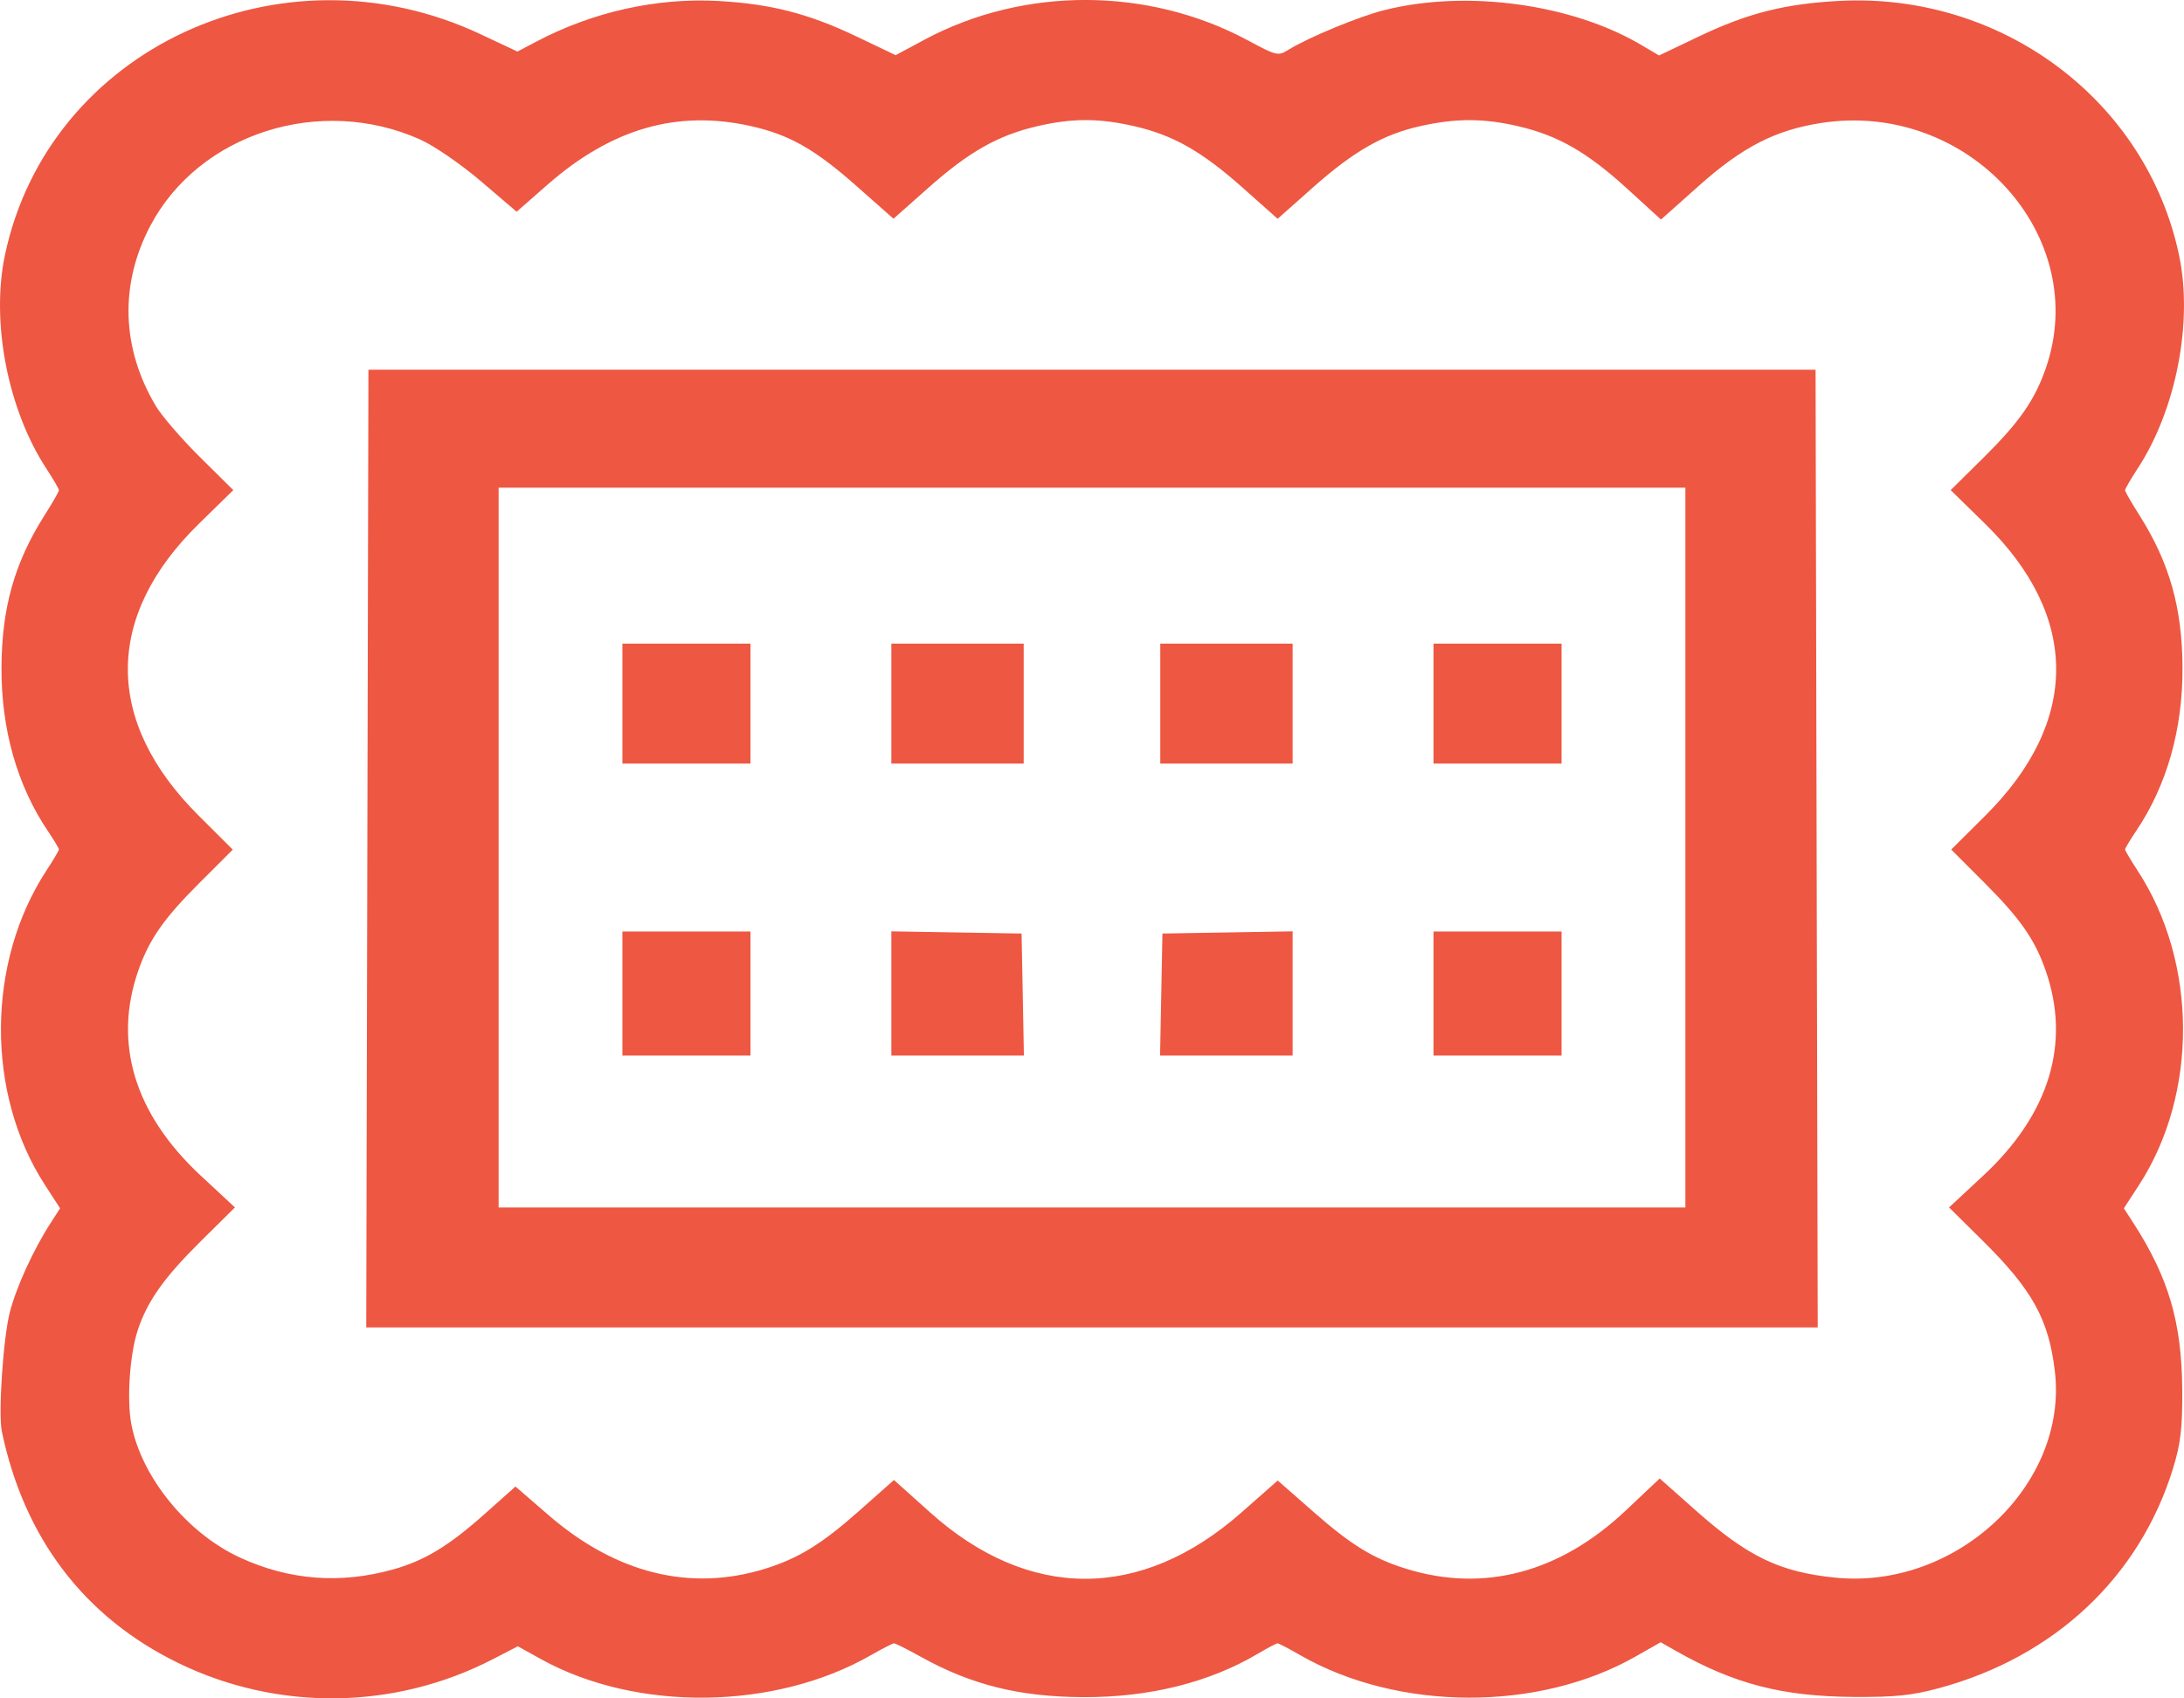 <?xml version="1.0" encoding="UTF-8"?> <svg xmlns="http://www.w3.org/2000/svg" width="72" height="56" viewBox="0 0 72 56" fill="none"> <path fill-rule="evenodd" clip-rule="evenodd" d="M0.06 47.197C0.796 50.718 2.782 53.325 5.874 54.832C9.153 56.43 13.005 56.384 16.247 54.708L17.071 54.282L17.828 54.702C20.981 56.45 25.544 56.395 28.719 54.571C29.088 54.359 29.428 54.185 29.475 54.185C29.521 54.185 29.916 54.384 30.352 54.626C32.022 55.556 33.612 55.951 35.718 55.959C37.884 55.968 39.863 55.476 41.457 54.533C41.781 54.342 42.078 54.185 42.117 54.185C42.156 54.185 42.489 54.359 42.858 54.571C46.086 56.426 50.711 56.446 53.921 54.619L54.747 54.149L55.26 54.44C57.184 55.529 58.76 55.936 61.12 55.952C62.486 55.96 63.023 55.905 63.927 55.661C67.728 54.634 70.536 51.998 71.637 48.422C71.892 47.597 71.951 47.084 71.942 45.812C71.926 43.601 71.492 42.124 70.329 40.322L70.018 39.841L70.52 39.068C72.47 36.059 72.449 31.727 70.468 28.703C70.242 28.357 70.057 28.044 70.057 28.008C70.057 27.971 70.224 27.693 70.428 27.39C71.435 25.896 71.96 24.042 71.951 22.013C71.942 20.039 71.52 18.55 70.528 16.985C70.269 16.577 70.057 16.207 70.057 16.163C70.057 16.119 70.242 15.801 70.468 15.455C71.742 13.51 72.304 10.618 71.836 8.409C70.758 3.31 65.991 -0.255 60.633 0.03C58.841 0.125 57.617 0.435 56.021 1.196L54.694 1.829L54.114 1.486C51.813 0.125 48.348 -0.346 45.64 0.333C44.803 0.543 43.151 1.226 42.473 1.643C42.134 1.852 42.087 1.841 41.136 1.33C37.849 -0.437 33.747 -0.445 30.477 1.309L29.527 1.819L28.212 1.191C26.651 0.447 25.409 0.129 23.686 0.033C21.659 -0.08 19.552 0.388 17.698 1.363L17.058 1.7L15.844 1.129C9.277 -1.959 1.602 1.604 0.163 8.409C-0.304 10.618 0.257 13.51 1.531 15.455C1.758 15.801 1.943 16.119 1.943 16.163C1.943 16.207 1.731 16.577 1.472 16.985C0.479 18.55 0.058 20.039 0.049 22.013C0.04 24.042 0.565 25.896 1.571 27.39C1.775 27.693 1.943 27.971 1.943 28.008C1.943 28.044 1.758 28.357 1.531 28.703C-0.449 31.727 -0.471 36.059 1.48 39.068L1.981 39.841L1.671 40.322C1.098 41.21 0.533 42.446 0.322 43.275C0.105 44.126 -0.061 46.616 0.06 47.197ZM4.538 43.87C4.854 42.906 5.403 42.13 6.623 40.922L7.745 39.812L6.609 38.755C4.433 36.73 3.724 34.388 4.562 31.995C4.921 30.972 5.398 30.288 6.57 29.117L7.674 28.014L6.548 26.892C3.435 23.792 3.437 20.323 6.553 17.274L7.691 16.16L6.593 15.073C5.989 14.475 5.334 13.717 5.139 13.39C4.002 11.483 3.937 9.376 4.957 7.443C6.564 4.398 10.561 3.121 13.856 4.602C14.312 4.807 15.203 5.419 15.855 5.976L17.032 6.981L18.056 6.084C20.163 4.241 22.313 3.619 24.729 4.152C26.014 4.436 26.851 4.909 28.239 6.136L29.456 7.212L30.605 6.193C31.943 5.006 32.895 4.466 34.179 4.165C35.343 3.893 36.225 3.892 37.398 4.162C38.679 4.456 39.619 4.991 40.966 6.188L42.12 7.214L43.278 6.186C44.643 4.975 45.606 4.427 46.846 4.153C48.018 3.894 48.92 3.898 50.064 4.165C51.366 4.47 52.325 5.02 53.629 6.209L54.758 7.239L56 6.132C57.437 4.851 58.514 4.295 60.018 4.058C64.877 3.293 68.976 7.771 67.437 12.163C67.075 13.197 66.568 13.924 65.407 15.073L64.308 16.16L65.446 17.274C68.563 20.323 68.565 23.796 65.452 26.891L64.326 28.011L65.431 29.118C66.605 30.293 67.079 30.973 67.437 31.995C68.275 34.388 67.566 36.73 65.39 38.755L64.255 39.812L65.376 40.922C67.006 42.535 67.543 43.51 67.743 45.219C68.182 48.966 64.486 52.429 60.487 52.017C58.663 51.83 57.622 51.327 55.9 49.8L54.716 48.749L53.588 49.813C51.427 51.852 48.926 52.516 46.373 51.731C45.28 51.395 44.551 50.948 43.301 49.85L42.123 48.816L40.926 49.871C37.617 52.787 33.914 52.785 30.66 49.865L29.471 48.799L28.311 49.828C27.084 50.916 26.309 51.391 25.205 51.731C22.747 52.486 20.31 51.88 18.088 49.961L16.994 49.015L15.957 49.938C14.796 50.972 13.998 51.455 12.978 51.743C11.227 52.237 9.535 52.107 7.903 51.353C6.169 50.551 4.668 48.71 4.332 46.971C4.176 46.164 4.275 44.672 4.538 43.87ZM36 43.769H59.925L59.889 27.979L59.854 12.19L36 12.19H12.146L12.11 27.979L12.074 43.769H36ZM36 16.08H55.562V27.946V39.813H36H16.438V27.946L16.438 16.08H36ZM22.63 34.803H24.741V32.759V30.715H22.63H20.519V32.759V34.803H22.63ZM22.63 25.177H24.741V23.2V21.222H22.63H20.519V23.2V25.177H22.63ZM31.57 34.803H33.755L33.717 32.792L33.678 30.781L31.532 30.745L29.385 30.709V32.756V34.803H31.57ZM31.567 25.177H33.748V23.2V21.222H31.567H29.385V23.2V25.177H31.567ZM40.429 34.803H42.614V32.756V30.709L40.468 30.745L38.322 30.781L38.283 32.792L38.244 34.803H40.429ZM40.433 25.177H42.614V23.2V21.222H40.433H38.251V23.2V25.177H40.433ZM49.369 34.803H51.48V32.759V30.715H49.369H47.258V32.759V34.803H49.369ZM49.369 25.177H51.48V23.2V21.222H49.369H47.258V23.2V25.177H49.369Z" fill="#EE5742"></path> </svg> 